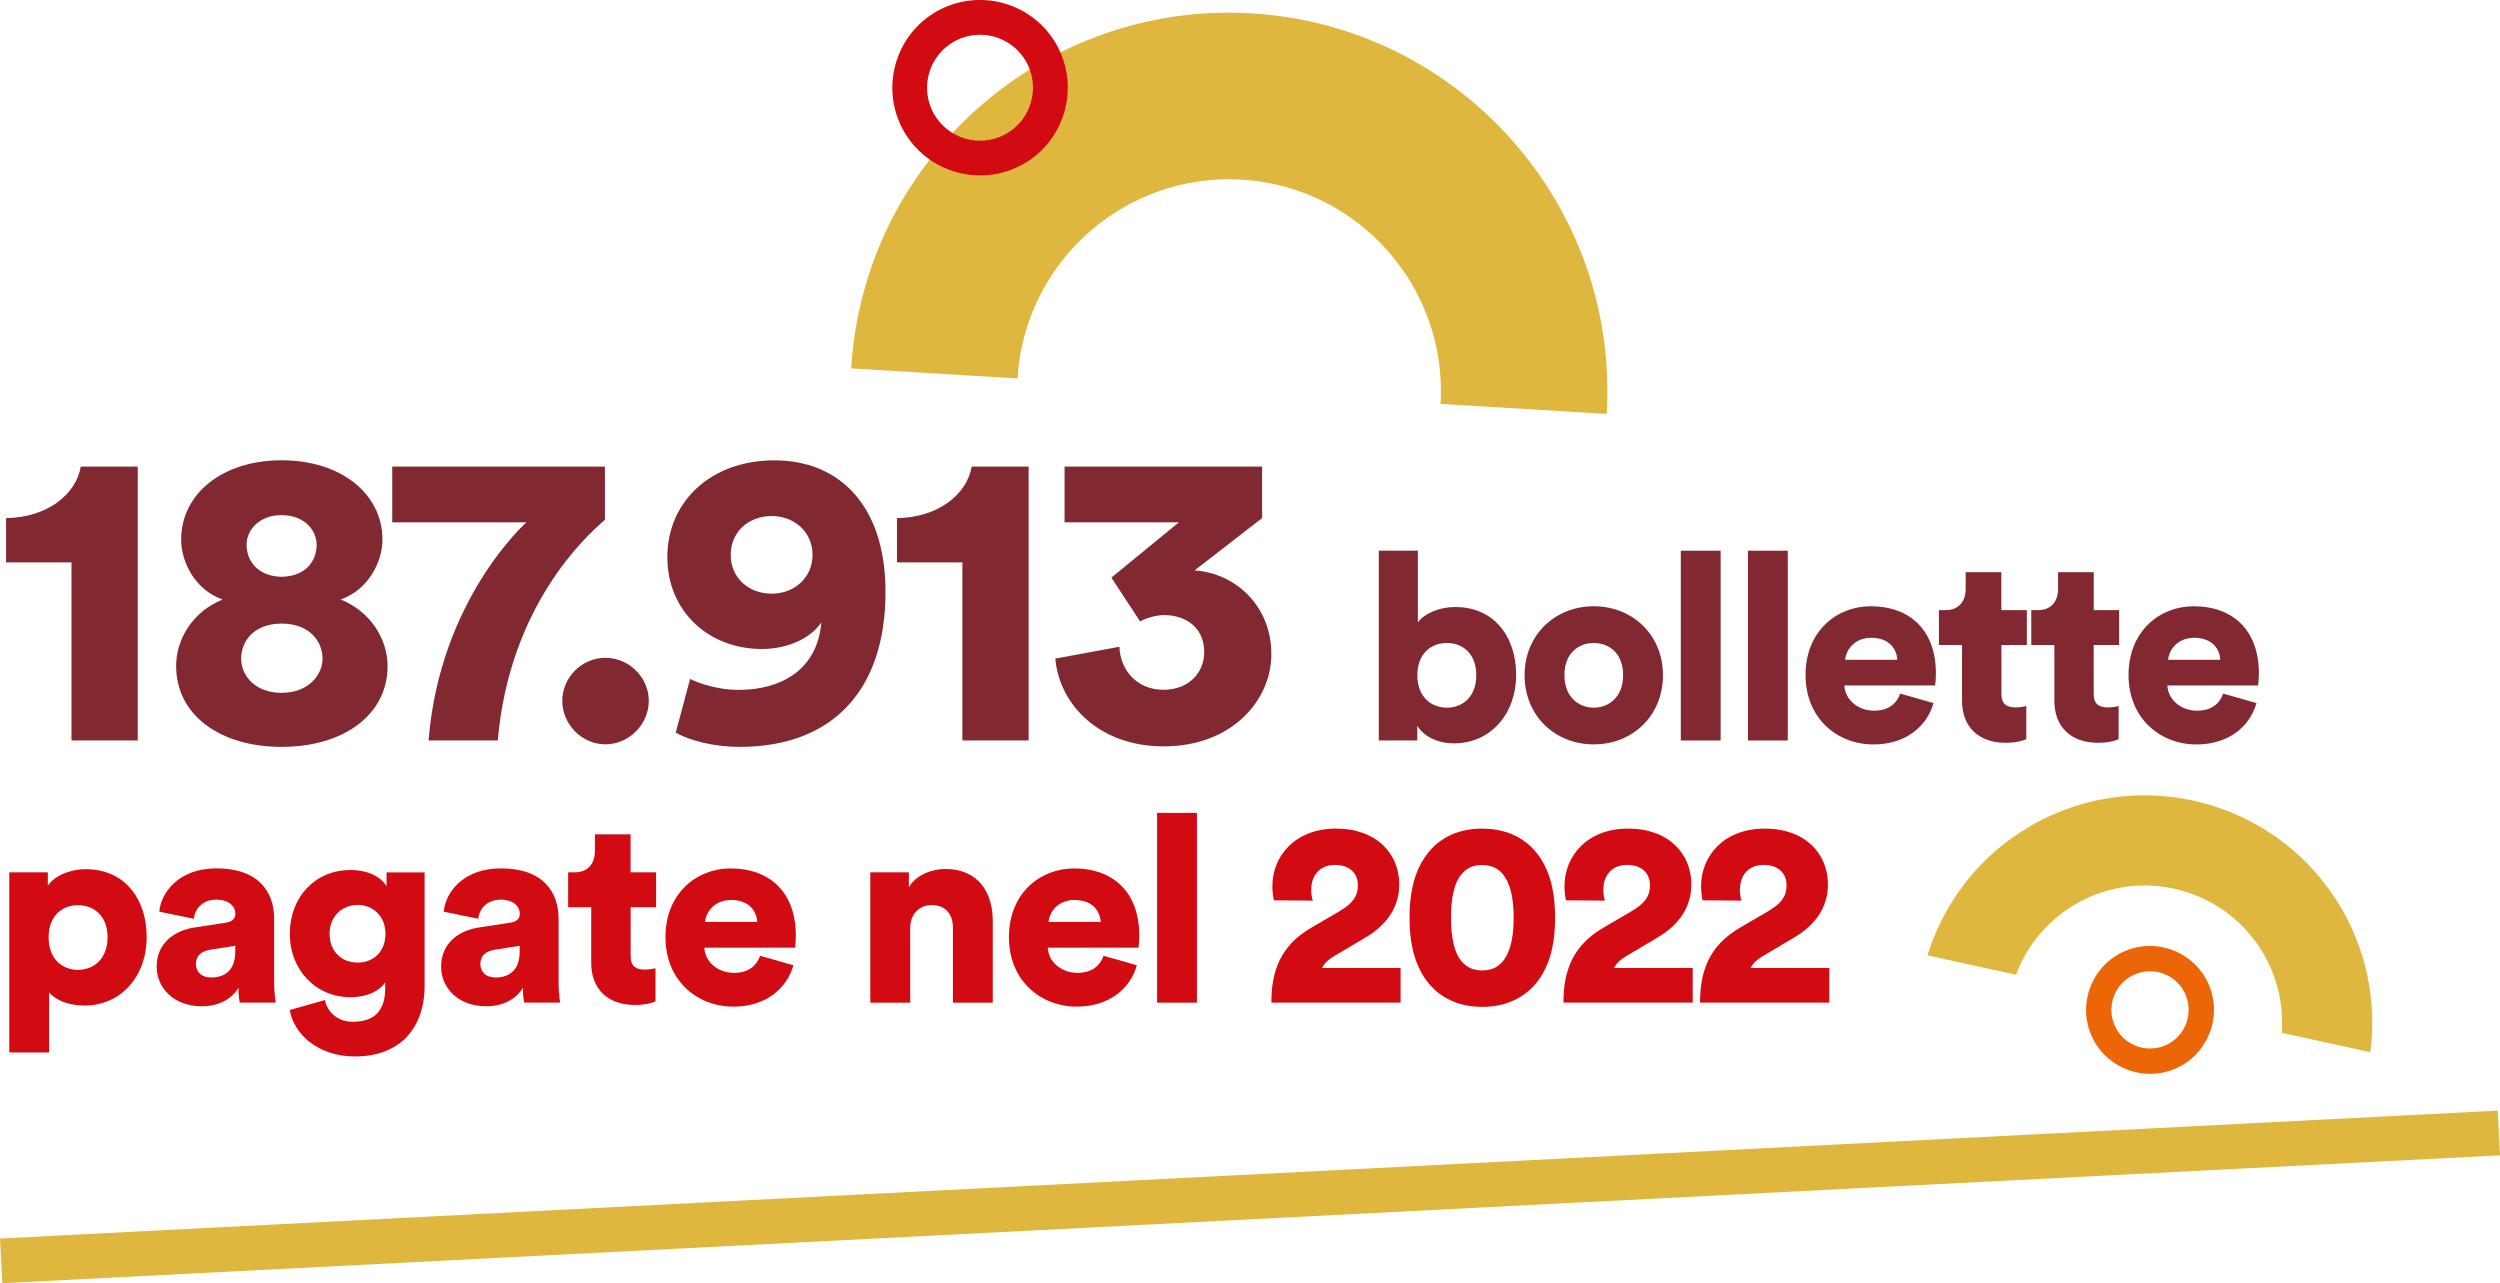 <?xml version="1.0" encoding="UTF-8"?>
<svg xmlns="http://www.w3.org/2000/svg" id="Livello_2" width="390.96" height="200.67" viewBox="0 0 390.96 200.67">
  <defs>
    <style>.cls-1{fill:#ec6608;}.cls-2{fill:#822830;}.cls-3{fill:#d20a11;}.cls-4{fill:#dfb73f;}.cls-5{fill:none;stroke:#dfb73f;stroke-miterlimit:10;stroke-width:7px;}</style>
  </defs>
  <g id="Livello_1-2">
    <g>
      <path class="cls-4" d="M251.28,64.73l-26-1.57c1.1-18.24-12.85-33.97-31.09-35.07-18.24-1.1-33.97,12.85-35.07,31.09l-26-1.57C135.07,25.04,163.17,.13,195.74,2.09c32.58,1.96,57.49,30.06,55.52,62.63h0Z"></path>
      <g>
        <path class="cls-2" d="M11.18,115.8v-27.85H.95v-6.93c6.4-.07,10.96-3.7,11.68-8.05h8.91v42.83H11.18Z"></path>
        <path class="cls-2" d="M27.54,104.19c0-4.42,2.77-8.64,7.26-10.43-4.42-1.58-6.47-6-6.47-9.37,0-7.19,6.47-12.41,15.71-12.41s15.77,5.21,15.77,12.41c0,3.37-2.11,7.79-6.53,9.37,4.49,1.78,7.33,6.01,7.33,10.43,0,7.52-6.8,12.61-16.56,12.61s-16.5-5.08-16.5-12.61Zm22.9-1.19c0-2.64-1.98-5.48-6.4-5.48s-6.33,2.84-6.33,5.48,2.18,5.35,6.33,5.35,6.4-2.77,6.4-5.35Zm-.92-17.82c0-2.24-1.91-4.62-5.48-4.62s-5.48,2.38-5.48,4.62c0,2.57,1.78,4.95,5.48,5.02,3.76-.07,5.48-2.44,5.48-5.02Z"></path>
        <path class="cls-2" d="M94.6,81.29c-2.97,2.57-14.92,13.4-16.76,34.51h-10.82c1.78-22.17,15.31-34.12,15.31-34.12h-20.99v-8.71h33.26v8.32Z"></path>
        <path class="cls-2" d="M94.66,102.87c3.7,0,6.8,3.04,6.8,6.73s-3.1,6.8-6.8,6.8-6.73-3.17-6.73-6.8,3.04-6.73,6.73-6.73Z"></path>
        <path class="cls-2" d="M107.93,106.17c1.39,.73,4.49,1.72,7.52,1.72,6.53,0,12.34-2.97,13-10.56-1.78,2.64-5.48,4.16-9.31,4.16-8.25,0-14.78-5.81-14.78-14.39s6.73-15.11,16.76-15.11,17.36,6.93,17.36,20.59c0,15.18-8.12,24.22-22.83,24.22-3.83,0-7.72-.92-9.97-2.24l2.24-8.38Zm12.74-25.47c-3.63,0-6.4,2.51-6.4,6.07s2.77,6.07,6.4,6.07,6.4-2.57,6.4-6.07-2.77-6.07-6.4-6.07Z"></path>
        <path class="cls-2" d="M150.5,115.8v-27.85h-10.23v-6.93c6.4-.07,10.96-3.7,11.68-8.05h8.91v42.83h-10.36Z"></path>
        <path class="cls-2" d="M173.8,90.33l10.56-8.65h-17.88v-8.71h30.89v8.05l-10.56,8.18c6.6,.46,12.01,5.74,12.01,13.07s-6.27,14.45-16.83,14.45c-9.96,0-16.3-6.4-16.96-13.73l10.03-1.85c.13,3.76,2.84,6.73,6.86,6.73s6.4-2.71,6.4-5.87c0-4.09-3.17-5.81-6.2-5.81-1.39,0-2.84,.46-3.83,.99l-4.49-6.86Z"></path>
        <path class="cls-2" d="M215.62,115.8v-29.68h6.11v11.23c.86-1.27,3.12-2.42,5.9-2.42,5.9,0,9.47,4.51,9.47,10.62s-4.02,10.7-9.72,10.7c-2.71,0-4.8-1.19-5.74-2.75v2.3h-6.03Zm10.66-15.25c-2.42,0-4.63,1.6-4.63,5.04s2.21,5.08,4.63,5.08,4.59-1.68,4.59-5.08-2.17-5.04-4.59-5.04Z"></path>
        <path class="cls-2" d="M260.06,105.59c0,6.31-4.72,10.82-10.82,10.82s-10.82-4.51-10.82-10.82,4.76-10.78,10.82-10.78,10.82,4.47,10.82,10.78Zm-6.23,0c0-3.44-2.21-5.04-4.59-5.04s-4.59,1.6-4.59,5.04,2.26,5.08,4.59,5.08,4.59-1.64,4.59-5.08Z"></path>
        <path class="cls-2" d="M262.85,115.8v-29.68h6.23v29.68h-6.23Z"></path>
        <path class="cls-2" d="M273.35,115.8v-29.68h6.23v29.68h-6.23Z"></path>
        <path class="cls-2" d="M302.37,109.94c-.98,3.53-4.22,6.48-9.39,6.48-5.62,0-10.62-4.02-10.62-10.87s4.88-10.74,10.17-10.74c6.31,0,10.21,3.9,10.21,10.46,0,.86-.08,1.8-.12,1.93h-14.19c.12,2.3,2.21,3.94,4.63,3.94,2.25,0,3.53-1.07,4.1-2.67l5.21,1.48Zm-5.66-6.76c-.08-1.56-1.15-3.44-4.1-3.44-2.62,0-3.94,1.93-4.06,3.44h8.16Z"></path>
        <path class="cls-2" d="M312.99,95.42h3.98v5.45h-3.98v7.63c0,1.68,.9,2.13,2.25,2.13,.66,0,1.27-.12,1.64-.21v5.17c-.25,.12-1.27,.57-3.24,.57-4.22,0-6.81-2.5-6.81-6.56v-8.73h-3.61v-5.45h1.02c2.13,0,3.16-1.43,3.16-3.32v-2.62h5.58v5.95Z"></path>
        <path class="cls-2" d="M327.42,95.42h3.98v5.45h-3.98v7.63c0,1.68,.9,2.13,2.26,2.13,.66,0,1.27-.12,1.64-.21v5.17c-.25,.12-1.27,.57-3.24,.57-4.22,0-6.81-2.5-6.81-6.56v-8.73h-3.61v-5.45h1.03c2.13,0,3.16-1.43,3.16-3.32v-2.62h5.58v5.95Z"></path>
        <path class="cls-2" d="M352.88,109.94c-.98,3.53-4.22,6.48-9.39,6.48-5.62,0-10.62-4.02-10.62-10.87s4.88-10.74,10.17-10.74c6.31,0,10.21,3.9,10.21,10.46,0,.86-.08,1.8-.12,1.93h-14.19c.12,2.3,2.21,3.94,4.63,3.94,2.25,0,3.53-1.07,4.1-2.67l5.21,1.48Zm-5.66-6.76c-.08-1.56-1.15-3.44-4.1-3.44-2.62,0-3.94,1.93-4.06,3.44h8.16Z"></path>
        <path class="cls-3" d="M1.45,164.59v-28.17H7.48v2.09c.86-1.31,3.08-2.58,5.99-2.58,5.9,0,9.47,4.51,9.47,10.62s-4.02,10.7-9.72,10.7c-2.62,0-4.59-.9-5.54-2.05v9.39H1.45Zm10.74-23.04c-2.42,0-4.59,1.64-4.59,5.04s2.17,5.08,4.59,5.08,4.63-1.68,4.63-5.08-2.17-5.04-4.63-5.04Z"></path>
        <path class="cls-3" d="M30.52,145.03l4.8-.74c1.11-.16,1.48-.7,1.48-1.39,0-1.19-1.03-2.21-2.99-2.21-2.17,0-3.36,1.48-3.49,2.99l-5.41-1.11c.25-2.91,2.95-6.77,8.94-6.77,6.6,0,9.02,3.69,9.02,7.87v9.96c0,1.6,.21,2.95,.25,3.16h-5.62c-.04-.16-.21-.9-.21-2.3-1.07,1.72-3.03,2.87-5.74,2.87-4.47,0-7.05-2.95-7.05-6.19,0-3.61,2.67-5.66,6.03-6.15Zm6.27,3.77v-.9l-3.85,.61c-1.31,.21-2.3,.82-2.3,2.26,0,1.07,.7,2.09,2.42,2.09,1.85,0,3.73-.9,3.73-4.06Z"></path>
        <path class="cls-3" d="M50.81,156.39c.41,1.97,2.05,3.4,4.39,3.4,3.12,0,5.04-1.52,5.04-5.21v-.94c-.74,1.11-2.5,2.3-5.45,2.3-5.41,0-9.47-4.26-9.47-9.92s3.9-9.96,9.47-9.96c3.32,0,5.08,1.48,5.66,2.54v-2.17h5.95v17.83c0,5.86-3.28,10.95-10.91,10.95-5.86,0-9.59-3.61-10.17-7.26l5.49-1.56Zm9.47-10.37c0-2.79-2.01-4.51-4.35-4.51s-4.39,1.72-4.39,4.51,1.89,4.51,4.39,4.51,4.35-1.72,4.35-4.51Z"></path>
        <path class="cls-3" d="M75,145.03l4.8-.74c1.11-.16,1.48-.7,1.48-1.39,0-1.19-1.02-2.21-2.99-2.21-2.17,0-3.36,1.48-3.49,2.99l-5.41-1.11c.25-2.91,2.95-6.77,8.94-6.77,6.6,0,9.02,3.69,9.02,7.87v9.96c0,1.6,.21,2.95,.25,3.16h-5.62c-.04-.16-.21-.9-.21-2.3-1.07,1.72-3.03,2.87-5.74,2.87-4.47,0-7.05-2.95-7.05-6.19,0-3.61,2.67-5.66,6.03-6.15Zm6.27,3.77v-.9l-3.85,.61c-1.31,.21-2.3,.82-2.3,2.26,0,1.07,.7,2.09,2.42,2.09,1.84,0,3.73-.9,3.73-4.06Z"></path>
        <path class="cls-3" d="M98.62,136.42h3.98v5.45h-3.98v7.63c0,1.68,.9,2.13,2.25,2.13,.66,0,1.27-.12,1.64-.21v5.17c-.25,.12-1.27,.57-3.24,.57-4.22,0-6.81-2.5-6.81-6.56v-8.73h-3.61v-5.45h1.02c2.13,0,3.16-1.43,3.16-3.32v-2.62h5.58v5.95Z"></path>
        <path class="cls-3" d="M124.08,150.94c-.98,3.53-4.22,6.48-9.39,6.48-5.62,0-10.62-4.02-10.62-10.87s4.88-10.74,10.17-10.74c6.31,0,10.21,3.9,10.21,10.46,0,.86-.08,1.8-.12,1.93h-14.19c.12,2.3,2.21,3.94,4.63,3.94,2.25,0,3.53-1.07,4.1-2.67l5.21,1.48Zm-5.66-6.76c-.08-1.56-1.15-3.44-4.1-3.44-2.62,0-3.94,1.93-4.06,3.44h8.16Z"></path>
        <path class="cls-3" d="M142.33,156.8h-6.23v-20.38h6.03v2.34c1.11-1.93,3.61-2.87,5.7-2.87,5.12,0,7.42,3.65,7.42,8.12v12.79h-6.23v-11.73c0-2.01-1.07-3.53-3.32-3.53-2.05,0-3.36,1.52-3.36,3.57v11.68Z"></path>
        <path class="cls-3" d="M177.79,150.94c-.98,3.53-4.22,6.48-9.39,6.48-5.62,0-10.62-4.02-10.62-10.87s4.88-10.74,10.17-10.74c6.31,0,10.21,3.9,10.21,10.46,0,.86-.08,1.8-.12,1.93h-14.19c.12,2.3,2.21,3.94,4.63,3.94,2.25,0,3.53-1.07,4.1-2.67l5.21,1.48Zm-5.66-6.76c-.08-1.56-1.15-3.44-4.1-3.44-2.62,0-3.94,1.93-4.06,3.44h8.16Z"></path>
        <path class="cls-3" d="M180.95,156.8v-29.68h6.23v29.68h-6.23Z"></path>
        <path class="cls-3" d="M199.23,140.81c-.12-.33-.25-1.39-.25-2.21,0-4.76,3.57-9.02,9.96-9.02s9.88,3.98,9.88,8.73c0,3.44-1.84,6.27-5.25,8.28l-5.04,2.99c-.78,.49-1.43,1.03-1.8,1.8h12.3v5.41h-20.21c0-4.88,1.39-8.9,6.27-11.73l4.35-2.54c2.09-1.23,2.91-2.34,2.91-4.1s-1.19-3.16-3.57-3.16c-2.5,0-3.73,1.72-3.73,3.94,0,.53,.08,1.11,.25,1.64l-6.07-.04Z"></path>
        <path class="cls-3" d="M222.77,134.13c1.76-2.67,4.71-4.55,9.02-4.55s7.3,1.89,9.06,4.55c1.85,2.79,2.34,6.11,2.34,9.39s-.49,6.6-2.34,9.39c-1.76,2.62-4.71,4.55-9.06,4.55s-7.26-1.93-9.02-4.55c-1.84-2.79-2.34-6.11-2.34-9.39s.49-6.6,2.34-9.39Zm5.12,15.17c.74,1.48,1.93,2.46,3.9,2.46s3.16-.98,3.89-2.46c.78-1.56,1.03-3.65,1.03-5.78s-.25-4.22-1.03-5.78c-.74-1.48-1.89-2.46-3.89-2.46s-3.16,.98-3.9,2.46c-.74,1.56-.98,3.65-.98,5.78s.25,4.22,.98,5.78Z"></path>
        <path class="cls-3" d="M244.91,140.81c-.12-.33-.25-1.39-.25-2.21,0-4.76,3.57-9.02,9.96-9.02s9.88,3.98,9.88,8.73c0,3.44-1.84,6.27-5.25,8.28l-5.04,2.99c-.78,.49-1.43,1.03-1.8,1.8h12.3v5.41h-20.21c0-4.88,1.39-8.9,6.27-11.73l4.35-2.54c2.09-1.23,2.91-2.34,2.91-4.1s-1.19-3.16-3.57-3.16c-2.5,0-3.73,1.72-3.73,3.94,0,.53,.08,1.11,.25,1.64l-6.07-.04Z"></path>
        <path class="cls-3" d="M266.27,140.81c-.12-.33-.25-1.39-.25-2.21,0-4.76,3.57-9.02,9.96-9.02s9.88,3.98,9.88,8.73c0,3.44-1.85,6.27-5.25,8.28l-5.04,2.99c-.78,.49-1.44,1.03-1.8,1.8h12.3v5.41h-20.21c0-4.88,1.39-8.9,6.27-11.73l4.35-2.54c2.09-1.23,2.91-2.34,2.91-4.1s-1.19-3.16-3.57-3.16c-2.5,0-3.73,1.72-3.73,3.94,0,.53,.08,1.11,.25,1.64l-6.07-.04Z"></path>
      </g>
      <path class="cls-3" d="M141.94,21.47c-4.27-6.24-2.67-14.8,3.57-19.08,6.24-4.27,14.8-2.67,19.08,3.57,4.27,6.24,2.67,14.8-3.57,19.08-6.24,4.27-14.8,2.67-19.08-3.57Zm18.16-12.43c-2.58-3.77-7.75-4.74-11.52-2.16s-4.74,7.75-2.16,11.52c2.58,3.77,7.75,4.74,11.52,2.16,3.77-2.58,4.74-7.75,2.16-11.52Z"></path>
      <path class="cls-4" d="M315.28,152.43c1.57-4.2,4.45-7.94,8.5-10.54,9.97-6.41,23.29-3.52,29.7,6.45,2.62,4.07,3.68,8.69,3.35,13.18l13.85,3.03c1.05-8.05-.61-16.5-5.34-23.84-10.62-16.51-32.69-21.3-49.2-10.69-7.31,4.7-12.32,11.66-14.72,19.38l13.85,3.03Z"></path>
      <path class="cls-1" d="M332.47,148.66c5.11-2.07,10.96,.4,13.03,5.51,2.07,5.11-.4,10.96-5.51,13.03-5.11,2.07-10.96-.4-13.03-5.51s.4-10.96,5.51-13.03Zm6.03,14.87c3.09-1.25,4.58-4.78,3.33-7.87-1.25-3.09-4.78-4.58-7.87-3.33-3.09,1.25-4.58,4.78-3.33,7.87s4.78,4.58,7.87,3.33Z"></path>
      <line class="cls-5" x1=".18" y1="197.18" x2="390.78" y2="177.18"></line>
    </g>
  </g>
</svg>
